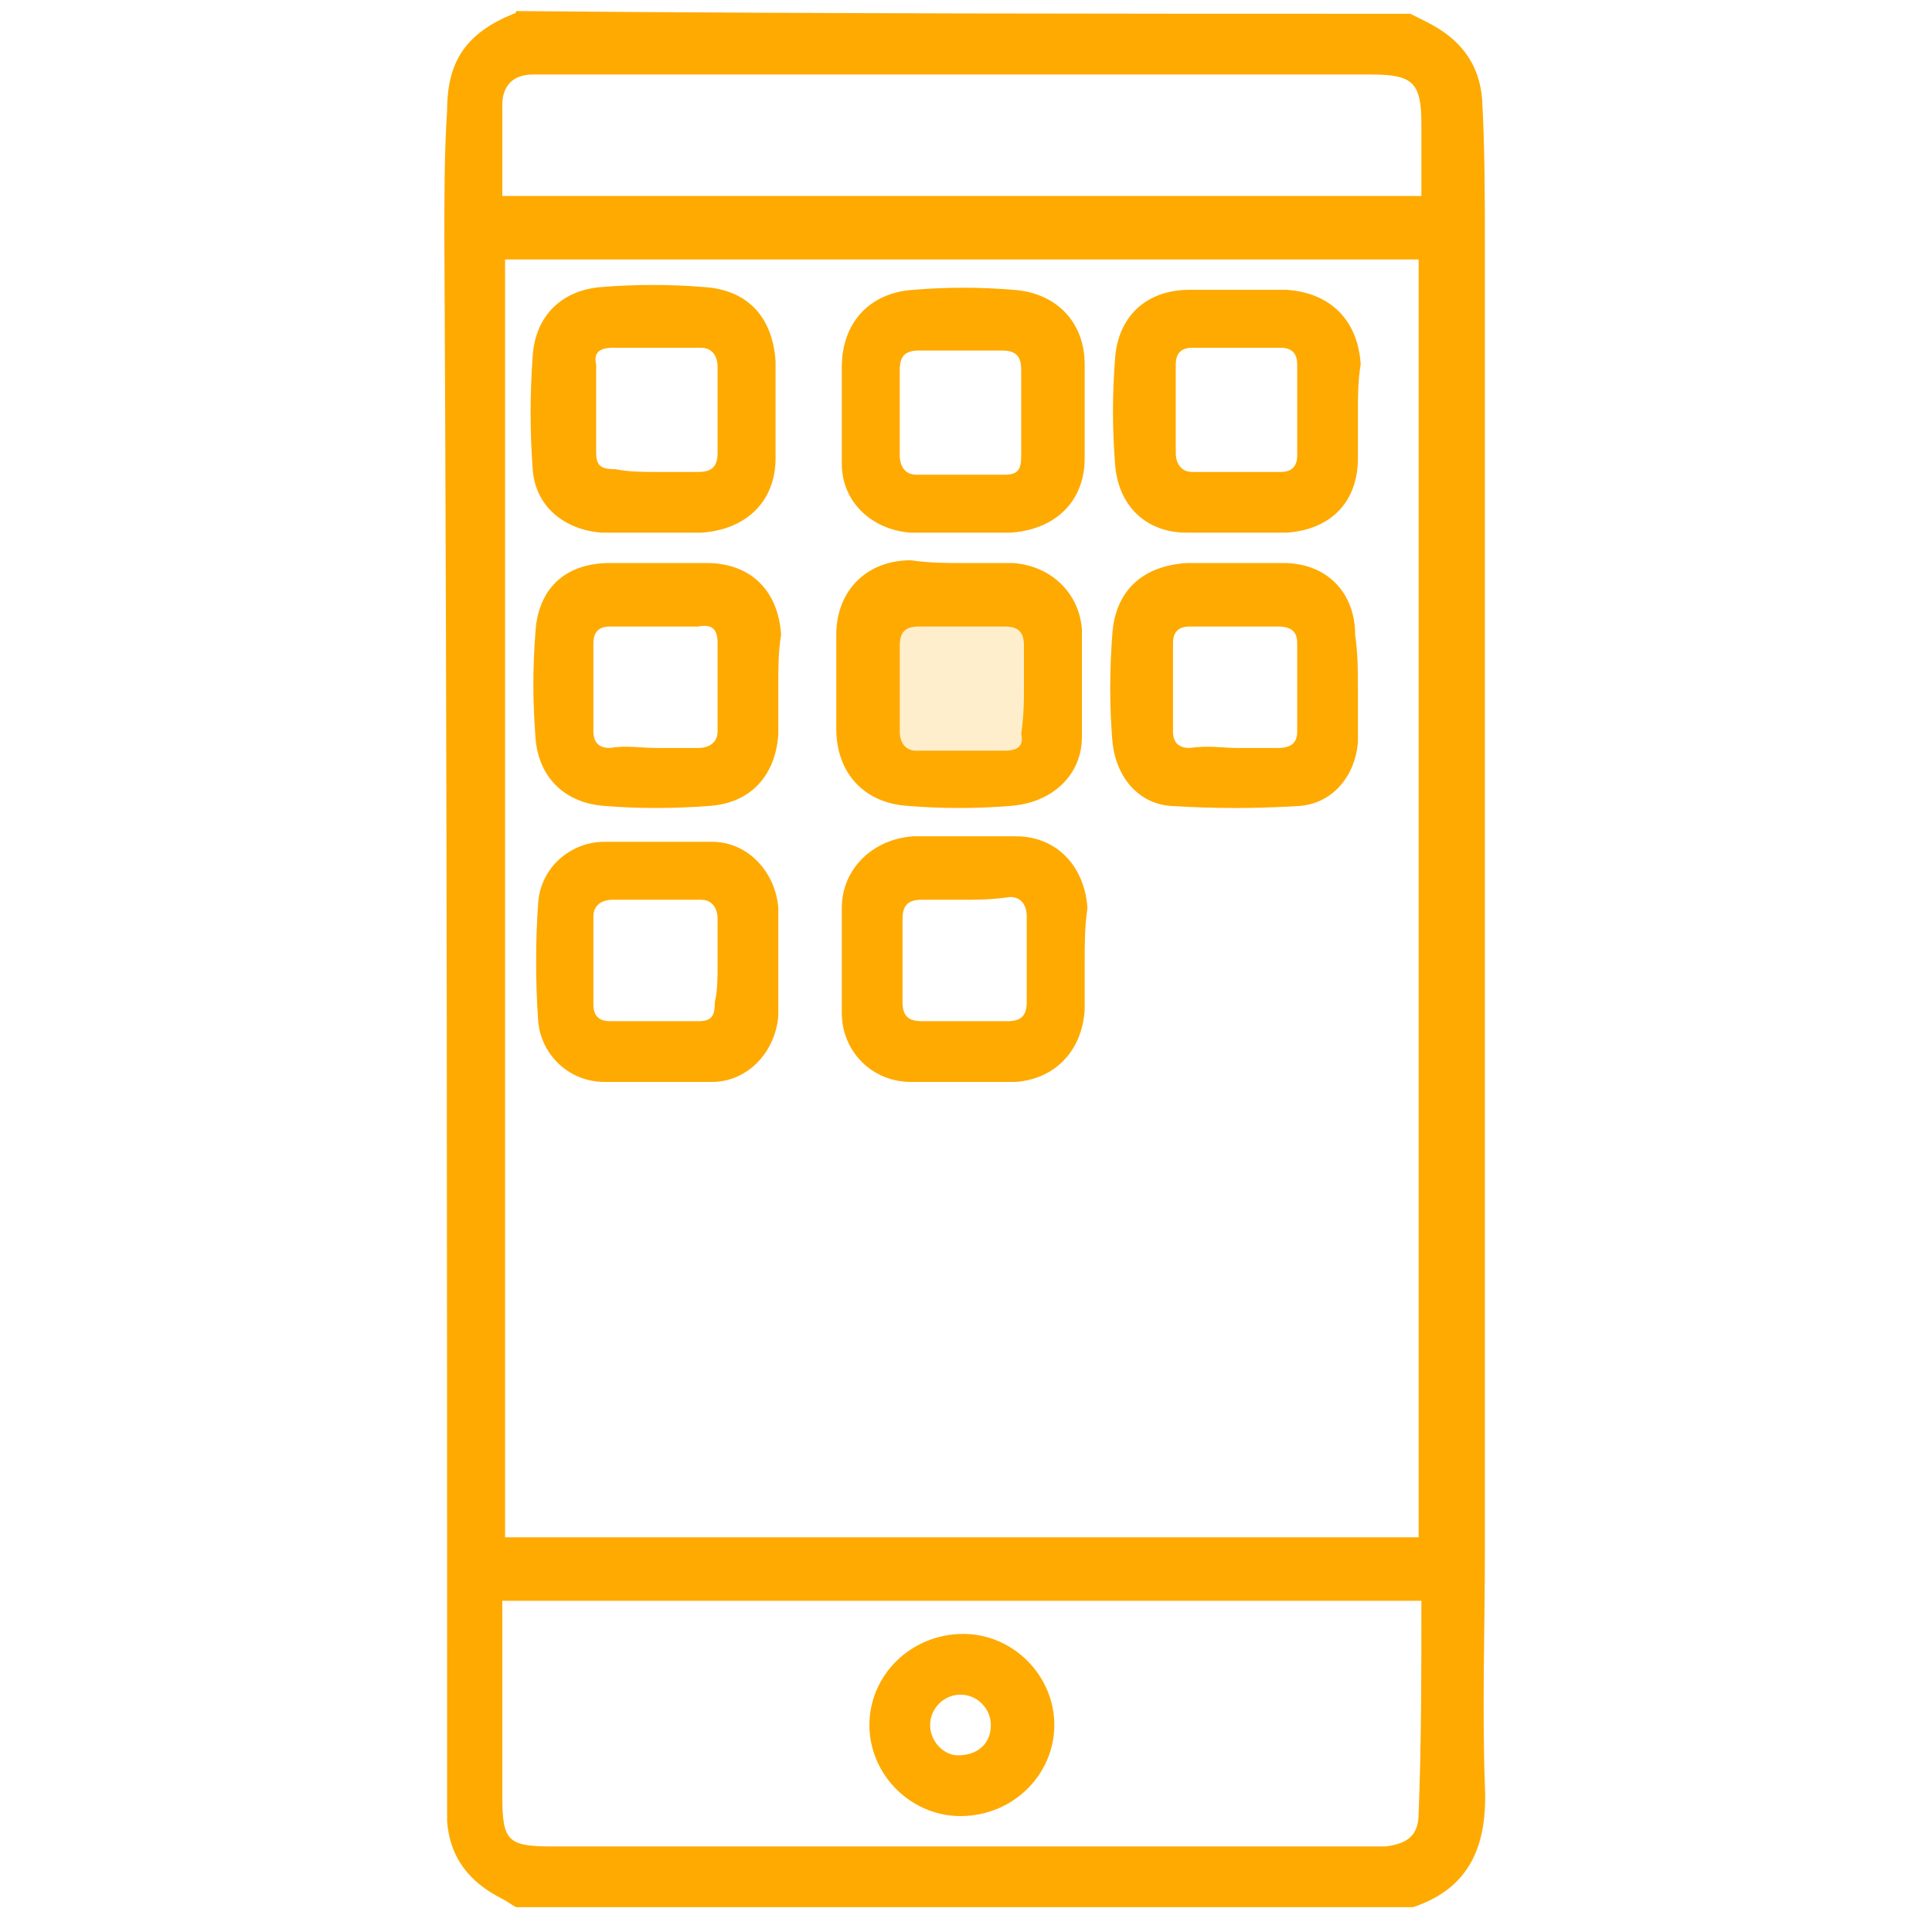 <?xml version="1.0" encoding="utf-8"?>
<!-- Generator: Adobe Illustrator 25.3.1, SVG Export Plug-In . SVG Version: 6.00 Build 0)  -->
<svg version="1.1" id="Layer_1" xmlns="http://www.w3.org/2000/svg" xmlns:xlink="http://www.w3.org/1999/xlink" x="0px" y="0px"
	 viewBox="0 0 70 70" style="enable-background:new 0 0 70 70;" xml:space="preserve">
<style type="text/css">
	.st0{fill-rule:evenodd;clip-rule:evenodd;fill:#FEAA01;}
	.st1{opacity:0.2;fill-rule:evenodd;clip-rule:evenodd;fill:#FEAA01;}
</style>
<g>
	<path class="st0" d="M51.1,0.5c0.2,0.1,0.4,0.2,0.6,0.3c1.2,0.6,1.9,1.5,2,2.8c0.1,1.8,0.1,3.6,0.1,5.4c0,15.7,0,31.4,0,47.1
		c0,2.9-0.1,5.8,0,8.6c0.1,2.1-0.5,3.7-2.6,4.4c-10.8,0-21.6,0-32.5,0c-0.2-0.1-0.3-0.2-0.5-0.3c-1.2-0.6-1.9-1.5-2-2.8
		c0-0.2,0-0.4,0-0.6c0-18.9,0-37.9-0.1-56.8c0-1.5,0-3.1,0.1-4.6c0-1.8,0.7-2.8,2.4-3.5c0.1,0,0.1-0.1,0.1-0.1
		C29.4,0.5,40.3,0.5,51.1,0.5z M18.3,55.7c11.1,0,22.1,0,33.1,0c0-15.5,0-30.9,0-46.3c-11.1,0-22.1,0-33.1,0
		C18.3,24.8,18.3,40.2,18.3,55.7z M51.5,58c-11.1,0-22.2,0-33.3,0c0,2.4,0,4.8,0,7.1c0,1.6,0.2,1.8,1.8,1.8c9.9,0,19.8,0,29.6,0
		c0.2,0,0.4,0,0.6,0c0.8-0.1,1.2-0.4,1.2-1.2C51.5,63.2,51.5,60.6,51.5,58z M51.5,7.1c0-0.9,0-1.7,0-2.6c0-1.5-0.3-1.8-1.8-1.8
		c-9.9,0-19.8,0-29.7,0c-0.2,0-0.4,0-0.7,0c-0.7,0-1.1,0.4-1.1,1.1c0,1.1,0,2.2,0,3.3C29.3,7.1,40.4,7.1,51.5,7.1z"/>
	<path class="st0" d="M39.3,34.8c0,0.6,0,1.2,0,1.8c-0.1,1.5-1.1,2.5-2.5,2.6c-1.3,0-2.5,0-3.8,0c-1.4,0-2.5-1.1-2.5-2.5
		c0-1.3,0-2.5,0-3.8c0-1.4,1.1-2.5,2.6-2.6c1.2,0,2.5,0,3.7,0c1.5,0,2.5,1.1,2.6,2.6C39.3,33.6,39.3,34.2,39.3,34.8z M34.9,32.6
		c-0.5,0-1,0-1.5,0s-0.7,0.2-0.7,0.7c0,1,0,2,0,3c0,0.5,0.2,0.7,0.7,0.7c1,0,2.1,0,3.1,0c0.5,0,0.7-0.2,0.7-0.7c0-1,0-2.1,0-3.1
		c0-0.4-0.2-0.7-0.6-0.7C35.9,32.6,35.4,32.6,34.9,32.6z"/>
	<path class="st0" d="M34.8,20.4c0.6,0,1.3,0,1.9,0c1.4,0.1,2.4,1.1,2.5,2.4c0,1.3,0,2.6,0,3.9c0,1.4-1.1,2.4-2.6,2.5
		c-1.2,0.1-2.5,0.1-3.7,0c-1.6-0.1-2.6-1.2-2.6-2.8c0-1.1,0-2.2,0-3.4c0-1.6,1.1-2.7,2.7-2.7C33.7,20.4,34.3,20.4,34.8,20.4
		L34.8,20.4z M37.1,24.9c0-0.5,0-1,0-1.5s-0.2-0.7-0.7-0.7c-1,0-2.1,0-3.1,0c-0.5,0-0.7,0.2-0.7,0.7c0,1,0,2.1,0,3.1
		c0,0.4,0.2,0.7,0.6,0.7c1.1,0,2.1,0,3.2,0c0.5,0,0.7-0.2,0.6-0.6C37.1,25.9,37.1,25.4,37.1,24.9z"/>
	<path class="st0" d="M34.9,19.3c-0.6,0-1.3,0-1.9,0c-1.4-0.1-2.5-1.1-2.5-2.5c0-1.2,0-2.3,0-3.5c0-1.6,1-2.7,2.6-2.8
		c1.2-0.1,2.4-0.1,3.6,0c1.6,0.1,2.6,1.2,2.6,2.7c0,1.1,0,2.3,0,3.4c0,1.6-1.1,2.6-2.7,2.7C36,19.3,35.5,19.3,34.9,19.3L34.9,19.3z
		 M34.8,12.7c-0.5,0-1,0-1.5,0s-0.7,0.2-0.7,0.7c0,1,0,2.1,0,3.1c0,0.4,0.2,0.7,0.6,0.7c1.1,0,2.1,0,3.2,0c0.5,0,0.6-0.2,0.6-0.7
		c0-1,0-2.1,0-3.1c0-0.5-0.2-0.7-0.7-0.7C35.8,12.7,35.3,12.7,34.8,12.7z"/>
	<path class="st0" d="M23.7,19.3c-0.6,0-1.3,0-1.9,0c-1.3-0.1-2.4-0.9-2.5-2.3s-0.1-2.7,0-4.1c0.1-1.5,1.1-2.4,2.5-2.5
		c1.2-0.1,2.5-0.1,3.7,0c1.6,0.1,2.5,1.1,2.6,2.7c0,1.2,0,2.3,0,3.5c0,1.6-1.1,2.6-2.7,2.7C24.9,19.3,24.3,19.3,23.7,19.3L23.7,19.3
		z M23.8,17.1c0.5,0,1,0,1.5,0s0.7-0.2,0.7-0.7c0-1,0-2.1,0-3.1c0-0.4-0.2-0.7-0.6-0.7c-1.1,0-2.1,0-3.2,0c-0.5,0-0.7,0.2-0.6,0.6
		c0,1.1,0,2.1,0,3.2c0,0.5,0.2,0.6,0.7,0.6C22.8,17.1,23.3,17.1,23.8,17.1z"/>
	<path class="st0" d="M49.2,14.9c0,0.6,0,1.1,0,1.7c0,1.6-1,2.6-2.6,2.7c-1.2,0-2.4,0-3.6,0c-1.5,0-2.5-1-2.6-2.5
		c-0.1-1.3-0.1-2.5,0-3.8c0.1-1.5,1.1-2.5,2.7-2.5c1.2,0,2.3,0,3.5,0c1.6,0.1,2.6,1.1,2.7,2.7C49.2,13.8,49.2,14.4,49.2,14.9z
		 M42.6,14.9c0,0.5,0,1,0,1.5c0,0.4,0.2,0.7,0.6,0.7c1.1,0,2.1,0,3.2,0c0.4,0,0.6-0.2,0.6-0.6c0-1.1,0-2.2,0-3.3
		c0-0.4-0.2-0.6-0.6-0.6c-1.1,0-2.1,0-3.2,0c-0.4,0-0.6,0.2-0.6,0.6C42.6,13.8,42.6,14.4,42.6,14.9z"/>
	<path class="st0" d="M28.2,24.8c0,0.6,0,1.2,0,1.8c-0.1,1.5-1,2.5-2.5,2.6c-1.3,0.1-2.6,0.1-3.8,0c-1.4-0.1-2.4-1-2.5-2.5
		c-0.1-1.3-0.1-2.5,0-3.8c0.1-1.6,1.1-2.5,2.7-2.5c1.2,0,2.3,0,3.5,0c1.6,0,2.6,1,2.7,2.6C28.2,23.6,28.2,24.2,28.2,24.8z
		 M23.8,27.1c0.5,0,1,0,1.5,0c0.4,0,0.7-0.2,0.7-0.6c0-1.1,0-2.1,0-3.2c0-0.5-0.2-0.7-0.7-0.6c-1.1,0-2.1,0-3.2,0
		c-0.4,0-0.6,0.2-0.6,0.6c0,1.1,0,2.1,0,3.2c0,0.4,0.2,0.6,0.6,0.6C22.7,27,23.2,27.1,23.8,27.1z"/>
	<path class="st0" d="M49.2,24.9c0,0.7,0,1.3,0,2c-0.1,1.2-0.9,2.2-2.1,2.3c-1.6,0.1-3.1,0.1-4.7,0c-1.2-0.1-2-1.1-2.1-2.4
		c-0.1-1.2-0.1-2.5,0-3.8c0.1-1.6,1.1-2.5,2.7-2.6c1.2,0,2.3,0,3.5,0c1.6,0,2.6,1.1,2.6,2.6C49.2,23.7,49.2,24.3,49.2,24.9
		L49.2,24.9z M44.8,27.1c0.5,0,1,0,1.5,0s0.7-0.2,0.7-0.6c0-1.1,0-2.1,0-3.2c0-0.4-0.2-0.6-0.7-0.6c-1.1,0-2.1,0-3.2,0
		c-0.4,0-0.6,0.2-0.6,0.6c0,1.1,0,2.1,0,3.2c0,0.4,0.2,0.6,0.6,0.6C43.8,27,44.3,27.1,44.8,27.1z"/>
	<path class="st0" d="M28.2,34.8c0,0.7,0,1.3,0,2c-0.1,1.3-1.1,2.4-2.4,2.4s-2.6,0-3.9,0s-2.3-1-2.4-2.2c-0.1-1.4-0.1-2.9,0-4.3
		c0.1-1.3,1.2-2.2,2.4-2.2c1.3,0,2.6,0,3.9,0s2.3,1.1,2.4,2.4C28.2,33.5,28.2,34.2,28.2,34.8z M26,34.9c0-0.5,0-1.1,0-1.6
		c0-0.4-0.2-0.7-0.6-0.7c-1.1,0-2.1,0-3.2,0c-0.4,0-0.7,0.2-0.7,0.6c0,1,0,2.1,0,3.2c0,0.4,0.2,0.6,0.6,0.6c1.1,0,2.1,0,3.2,0
		c0.5,0,0.6-0.2,0.6-0.7C26,35.9,26,35.4,26,34.9z"/>
	<path class="st0" d="M34.8,65.8c-1.8,0-3.3-1.5-3.3-3.3s1.5-3.3,3.4-3.3c1.8,0,3.3,1.5,3.3,3.3S36.7,65.8,34.8,65.8z M35.9,62.5
		c0-0.6-0.5-1.1-1.1-1.1s-1.1,0.5-1.1,1.1s0.5,1.1,1,1.1C35.4,63.6,35.9,63.2,35.9,62.5z"/>
	<path class="st1" d="M37.1,25.1c0,0.5,0,1.1,0,1.6c0,0.4-0.2,0.8-0.7,0.7c-1.2,0-2.3,0-3.5,0c-0.5,0-0.7-0.2-0.7-0.8
		c0-1.1,0-2.3,0-3.4c0-0.5,0.2-0.8,0.8-0.8c1.1,0,2.3,0,3.4,0c0.5,0,0.8,0.2,0.8,0.8C37.1,23.9,37.1,24.6,37.1,25.1z"/>
</g>
</svg>
